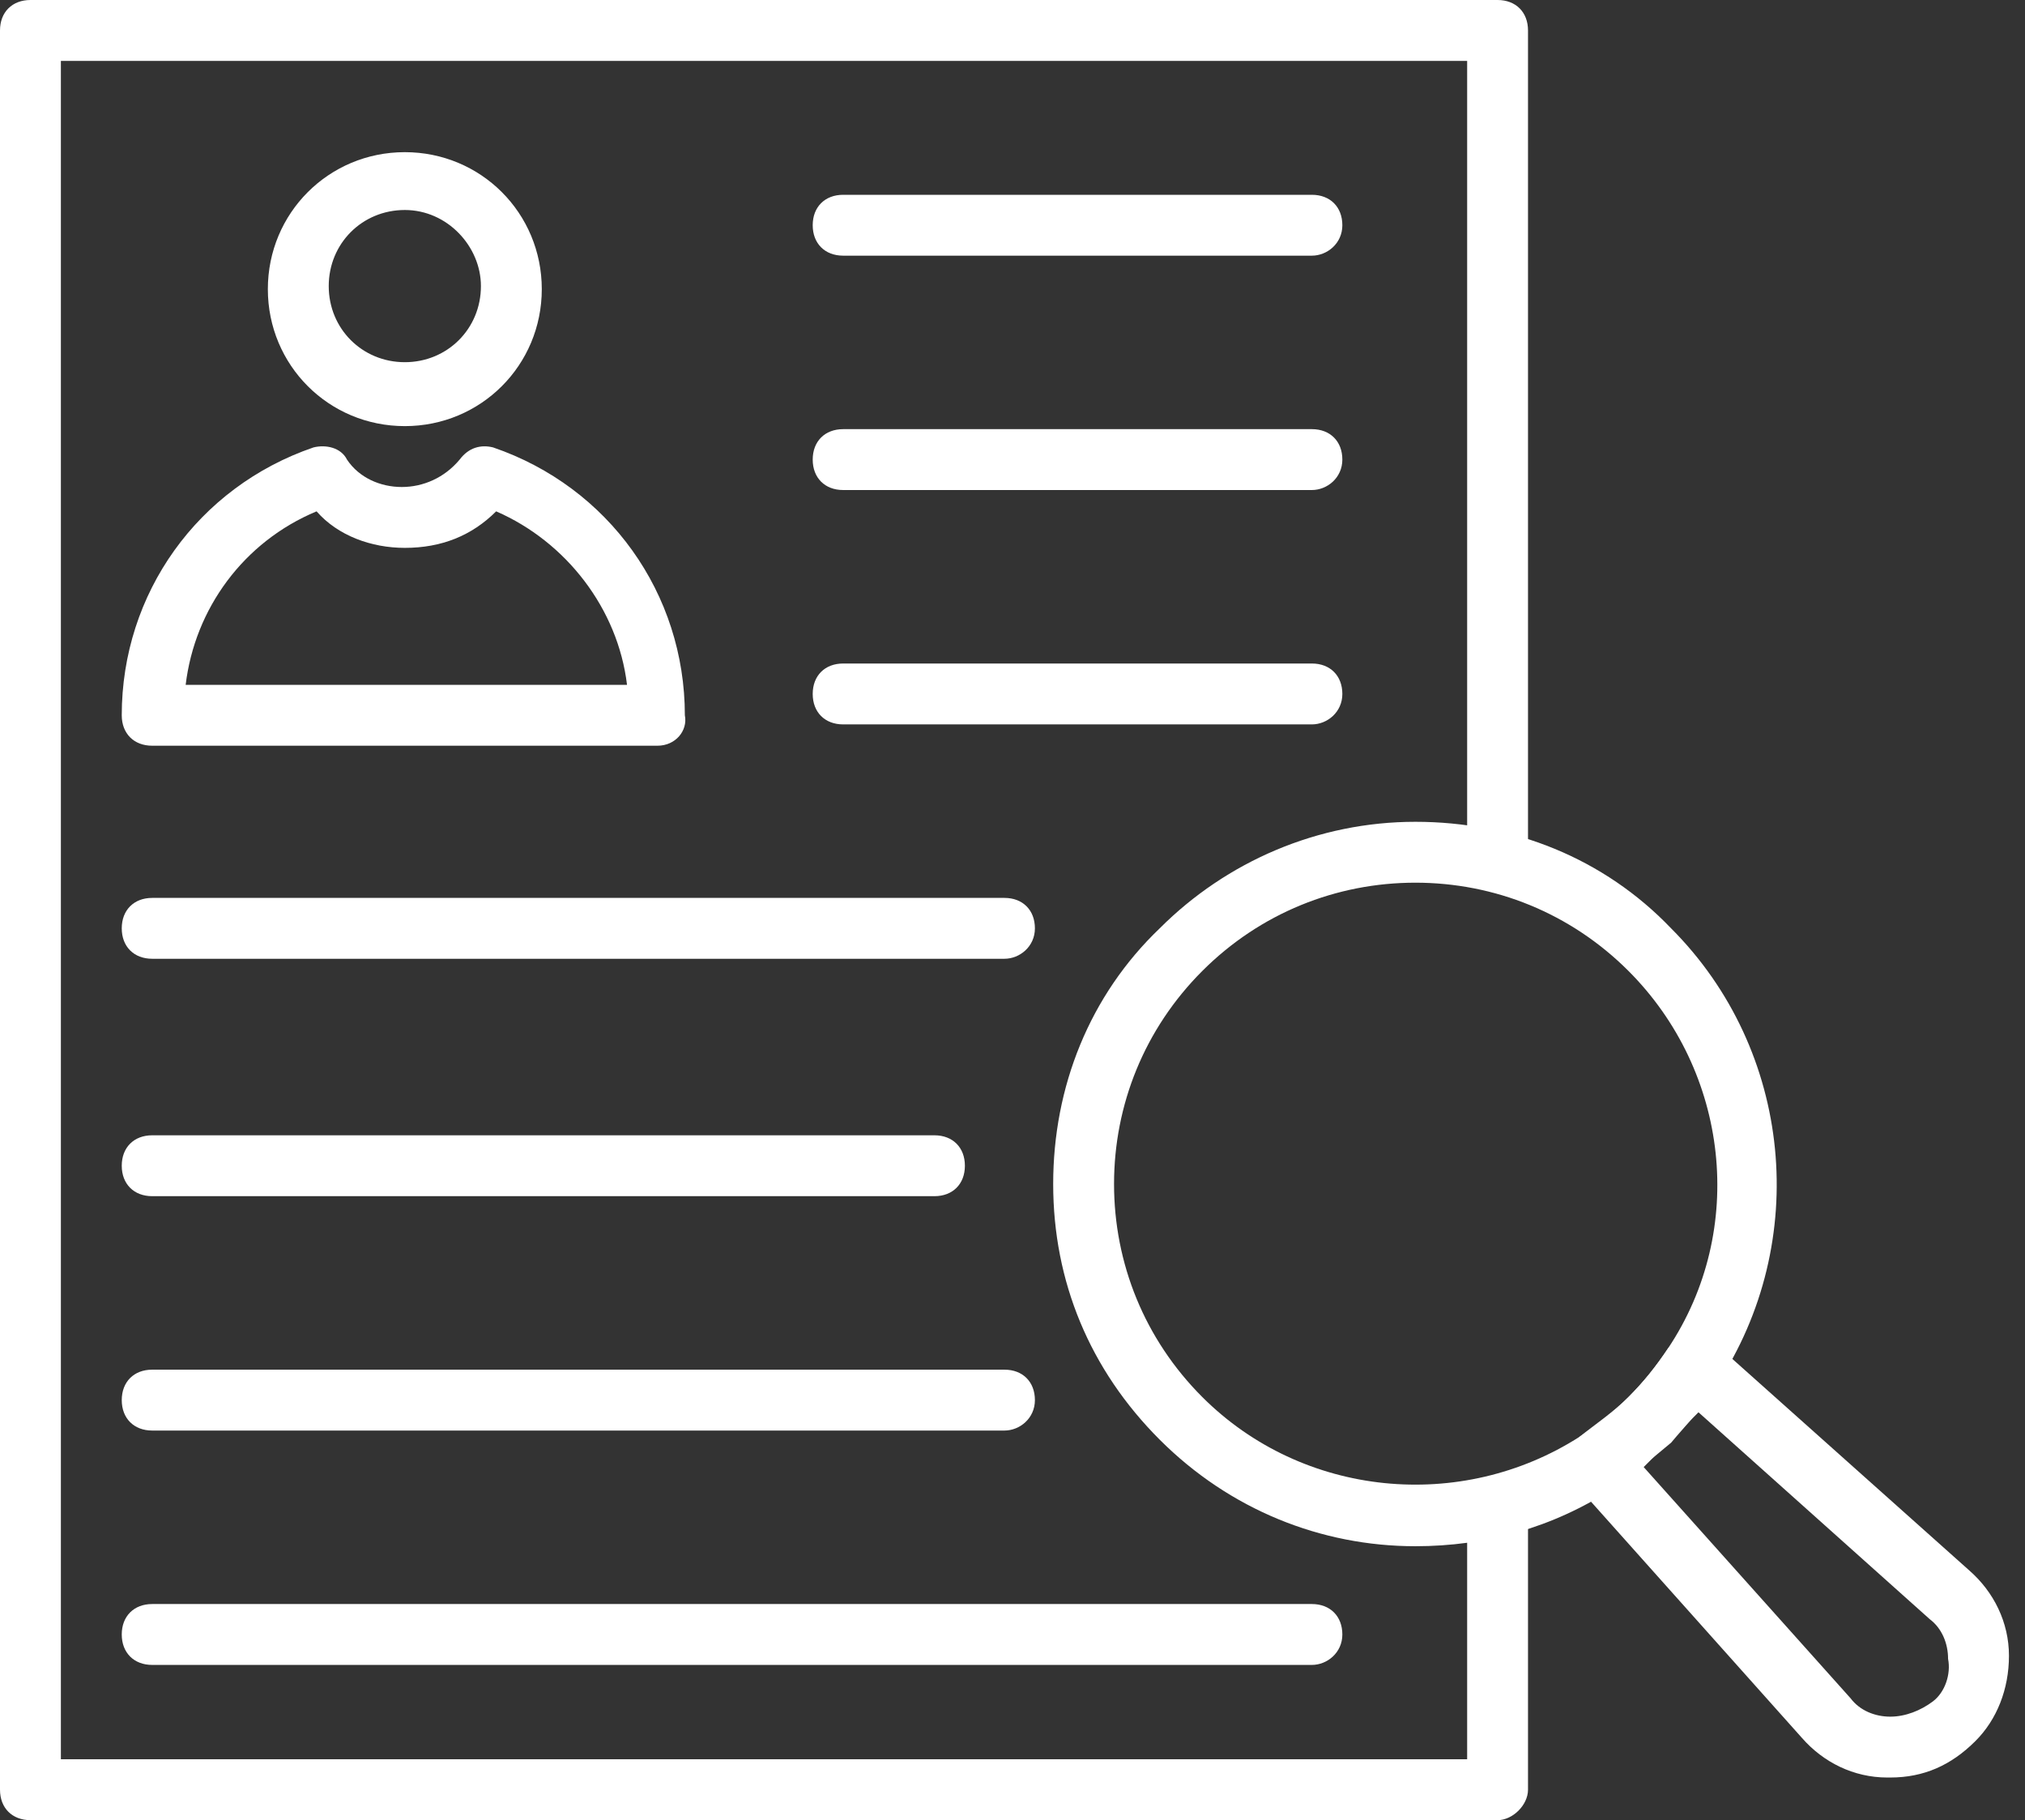 <svg width="89" height="80" viewBox="0 0 89 80" fill="none" xmlns="http://www.w3.org/2000/svg">
<rect x="0" y="0" width="89" height="80" fill="#333333" stroke="none"/>
<path d="M65.819 80H1.338C0.535 80 0 79.465 0 78.662V1.338C0 0.535 0.535 0 1.338 0H65.819C66.622 0 67.157 0.535 67.157 1.338V37.859C67.157 38.662 66.622 39.197 65.819 39.197C65.017 39.197 64.482 38.662 64.482 37.859V2.676H2.676V77.324H64.482V66.221C64.482 65.418 65.017 64.883 65.819 64.883C66.622 64.883 67.157 65.418 67.157 66.221V78.662C67.157 79.331 66.488 80 65.819 80Z" fill="white"/>
<path d="M17.792 18.729C14.448 18.729 11.772 16.053 11.772 12.709C11.772 9.364 14.448 6.688 17.792 6.688C21.137 6.688 23.812 9.364 23.812 12.709C23.812 16.053 21.137 18.729 17.792 18.729ZM17.792 9.23C15.919 9.23 14.448 10.702 14.448 12.575C14.448 14.448 15.919 15.919 17.792 15.919C19.665 15.919 21.137 14.448 21.137 12.575C21.137 10.836 19.665 9.23 17.792 9.23Z" fill="white"/>
<path d="M28.896 32.776H6.689C5.886 32.776 5.351 32.241 5.351 31.438C5.351 26.087 8.696 21.405 13.779 19.665C14.314 19.532 14.983 19.665 15.251 20.201C15.786 21.003 16.722 21.405 17.659 21.405C18.595 21.405 19.532 21.003 20.201 20.201C20.602 19.665 21.137 19.532 21.672 19.665C26.756 21.405 30.1 26.087 30.1 31.438C30.234 32.107 29.699 32.776 28.896 32.776ZM8.16 30.1H27.558C27.157 26.756 24.883 23.813 21.806 22.475C20.736 23.545 19.398 24.08 17.793 24.08C16.321 24.08 14.849 23.545 13.913 22.475C10.702 23.813 8.562 26.756 8.16 30.1Z" fill="white"/>
<path d="M57.659 11.237H37.057C36.254 11.237 35.719 10.702 35.719 9.899C35.719 9.097 36.254 8.562 37.057 8.562H57.659C58.462 8.562 58.997 9.097 58.997 9.899C58.997 10.702 58.328 11.237 57.659 11.237Z" fill="white"/>
<path d="M57.659 21.538H37.057C36.254 21.538 35.719 21.003 35.719 20.2C35.719 19.397 36.254 18.862 37.057 18.862H57.659C58.462 18.862 58.997 19.397 58.997 20.2C58.997 21.003 58.328 21.538 57.659 21.538Z" fill="white"/>
<path d="M57.659 31.839H37.057C36.254 31.839 35.719 31.304 35.719 30.501C35.719 29.698 36.254 29.163 37.057 29.163H57.659C58.462 29.163 58.997 29.698 58.997 30.501C58.997 31.304 58.328 31.839 57.659 31.839Z" fill="white"/>
<path d="M44.147 42.14H6.689C5.886 42.14 5.351 41.605 5.351 40.803C5.351 40 5.886 39.465 6.689 39.465H44.147C44.95 39.465 45.485 40 45.485 40.803C45.485 41.605 44.816 42.14 44.147 42.14Z" fill="white"/>
<path d="M41.07 52.575H6.689C5.886 52.575 5.351 52.04 5.351 51.237C5.351 50.434 5.886 49.899 6.689 49.899H41.07C41.873 49.899 42.408 50.434 42.408 51.237C42.408 52.04 41.873 52.575 41.07 52.575Z" fill="white"/>
<path d="M44.147 62.876H6.689C5.886 62.876 5.351 62.341 5.351 61.538C5.351 60.735 5.886 60.2 6.689 60.2H44.147C44.95 60.2 45.485 60.735 45.485 61.538C45.485 62.341 44.816 62.876 44.147 62.876Z" fill="white"/>
<path d="M57.659 73.177H6.689C5.886 73.177 5.351 72.641 5.351 71.839C5.351 71.036 5.886 70.501 6.689 70.501H57.659C58.461 70.501 58.997 71.036 58.997 71.839C58.997 72.641 58.328 73.177 57.659 73.177Z" fill="white"/>
<path d="M62.208 67.96C58.06 67.96 54.047 66.354 50.97 63.277C47.893 60.2 46.288 56.321 46.288 52.04C46.288 47.759 47.893 43.745 50.97 40.802C53.913 37.859 57.927 36.12 62.208 36.12C66.489 36.12 70.502 37.725 73.445 40.802C78.796 46.154 79.599 54.582 75.452 60.869C74.917 61.806 74.114 62.608 73.445 63.411C72.642 64.08 71.84 64.749 70.903 65.418C68.228 67.157 65.284 67.96 62.208 67.96ZM62.208 38.796C58.729 38.796 55.385 40.133 52.843 42.675C50.301 45.217 48.963 48.562 48.963 52.04C48.963 55.518 50.301 58.863 52.843 61.404C57.258 65.819 64.214 66.488 69.432 63.144C70.101 62.608 70.903 62.073 71.572 61.404C72.241 60.736 72.776 60.067 73.311 59.264C76.79 54.047 75.987 47.09 71.572 42.675C69.03 40.133 65.686 38.796 62.208 38.796Z" fill="white"/>
<path d="M83.077 78.126H82.944C81.472 78.126 80.134 77.458 79.198 76.387L69.164 65.15C68.897 64.882 68.763 64.481 68.897 64.08C68.897 63.678 69.164 63.411 69.432 63.143C70.234 62.608 70.903 62.073 71.572 61.404C72.241 60.735 72.776 60.066 73.311 59.264C73.579 58.996 73.847 58.728 74.248 58.728C74.649 58.728 75.051 58.862 75.318 58.996L86.556 69.029C87.626 69.966 88.295 71.304 88.295 72.775C88.295 74.247 87.76 75.585 86.823 76.521C85.753 77.591 84.549 78.126 83.077 78.126ZM72.241 64.481L81.338 74.648C81.74 75.183 82.408 75.451 83.077 75.451C83.746 75.451 84.415 75.183 84.95 74.782C85.485 74.381 85.753 73.578 85.619 72.909C85.619 72.24 85.352 71.571 84.817 71.17L74.649 62.073C74.248 62.474 73.847 62.876 73.445 63.277C73.044 63.678 72.642 64.08 72.241 64.481Z" fill="white"/>
</svg>
